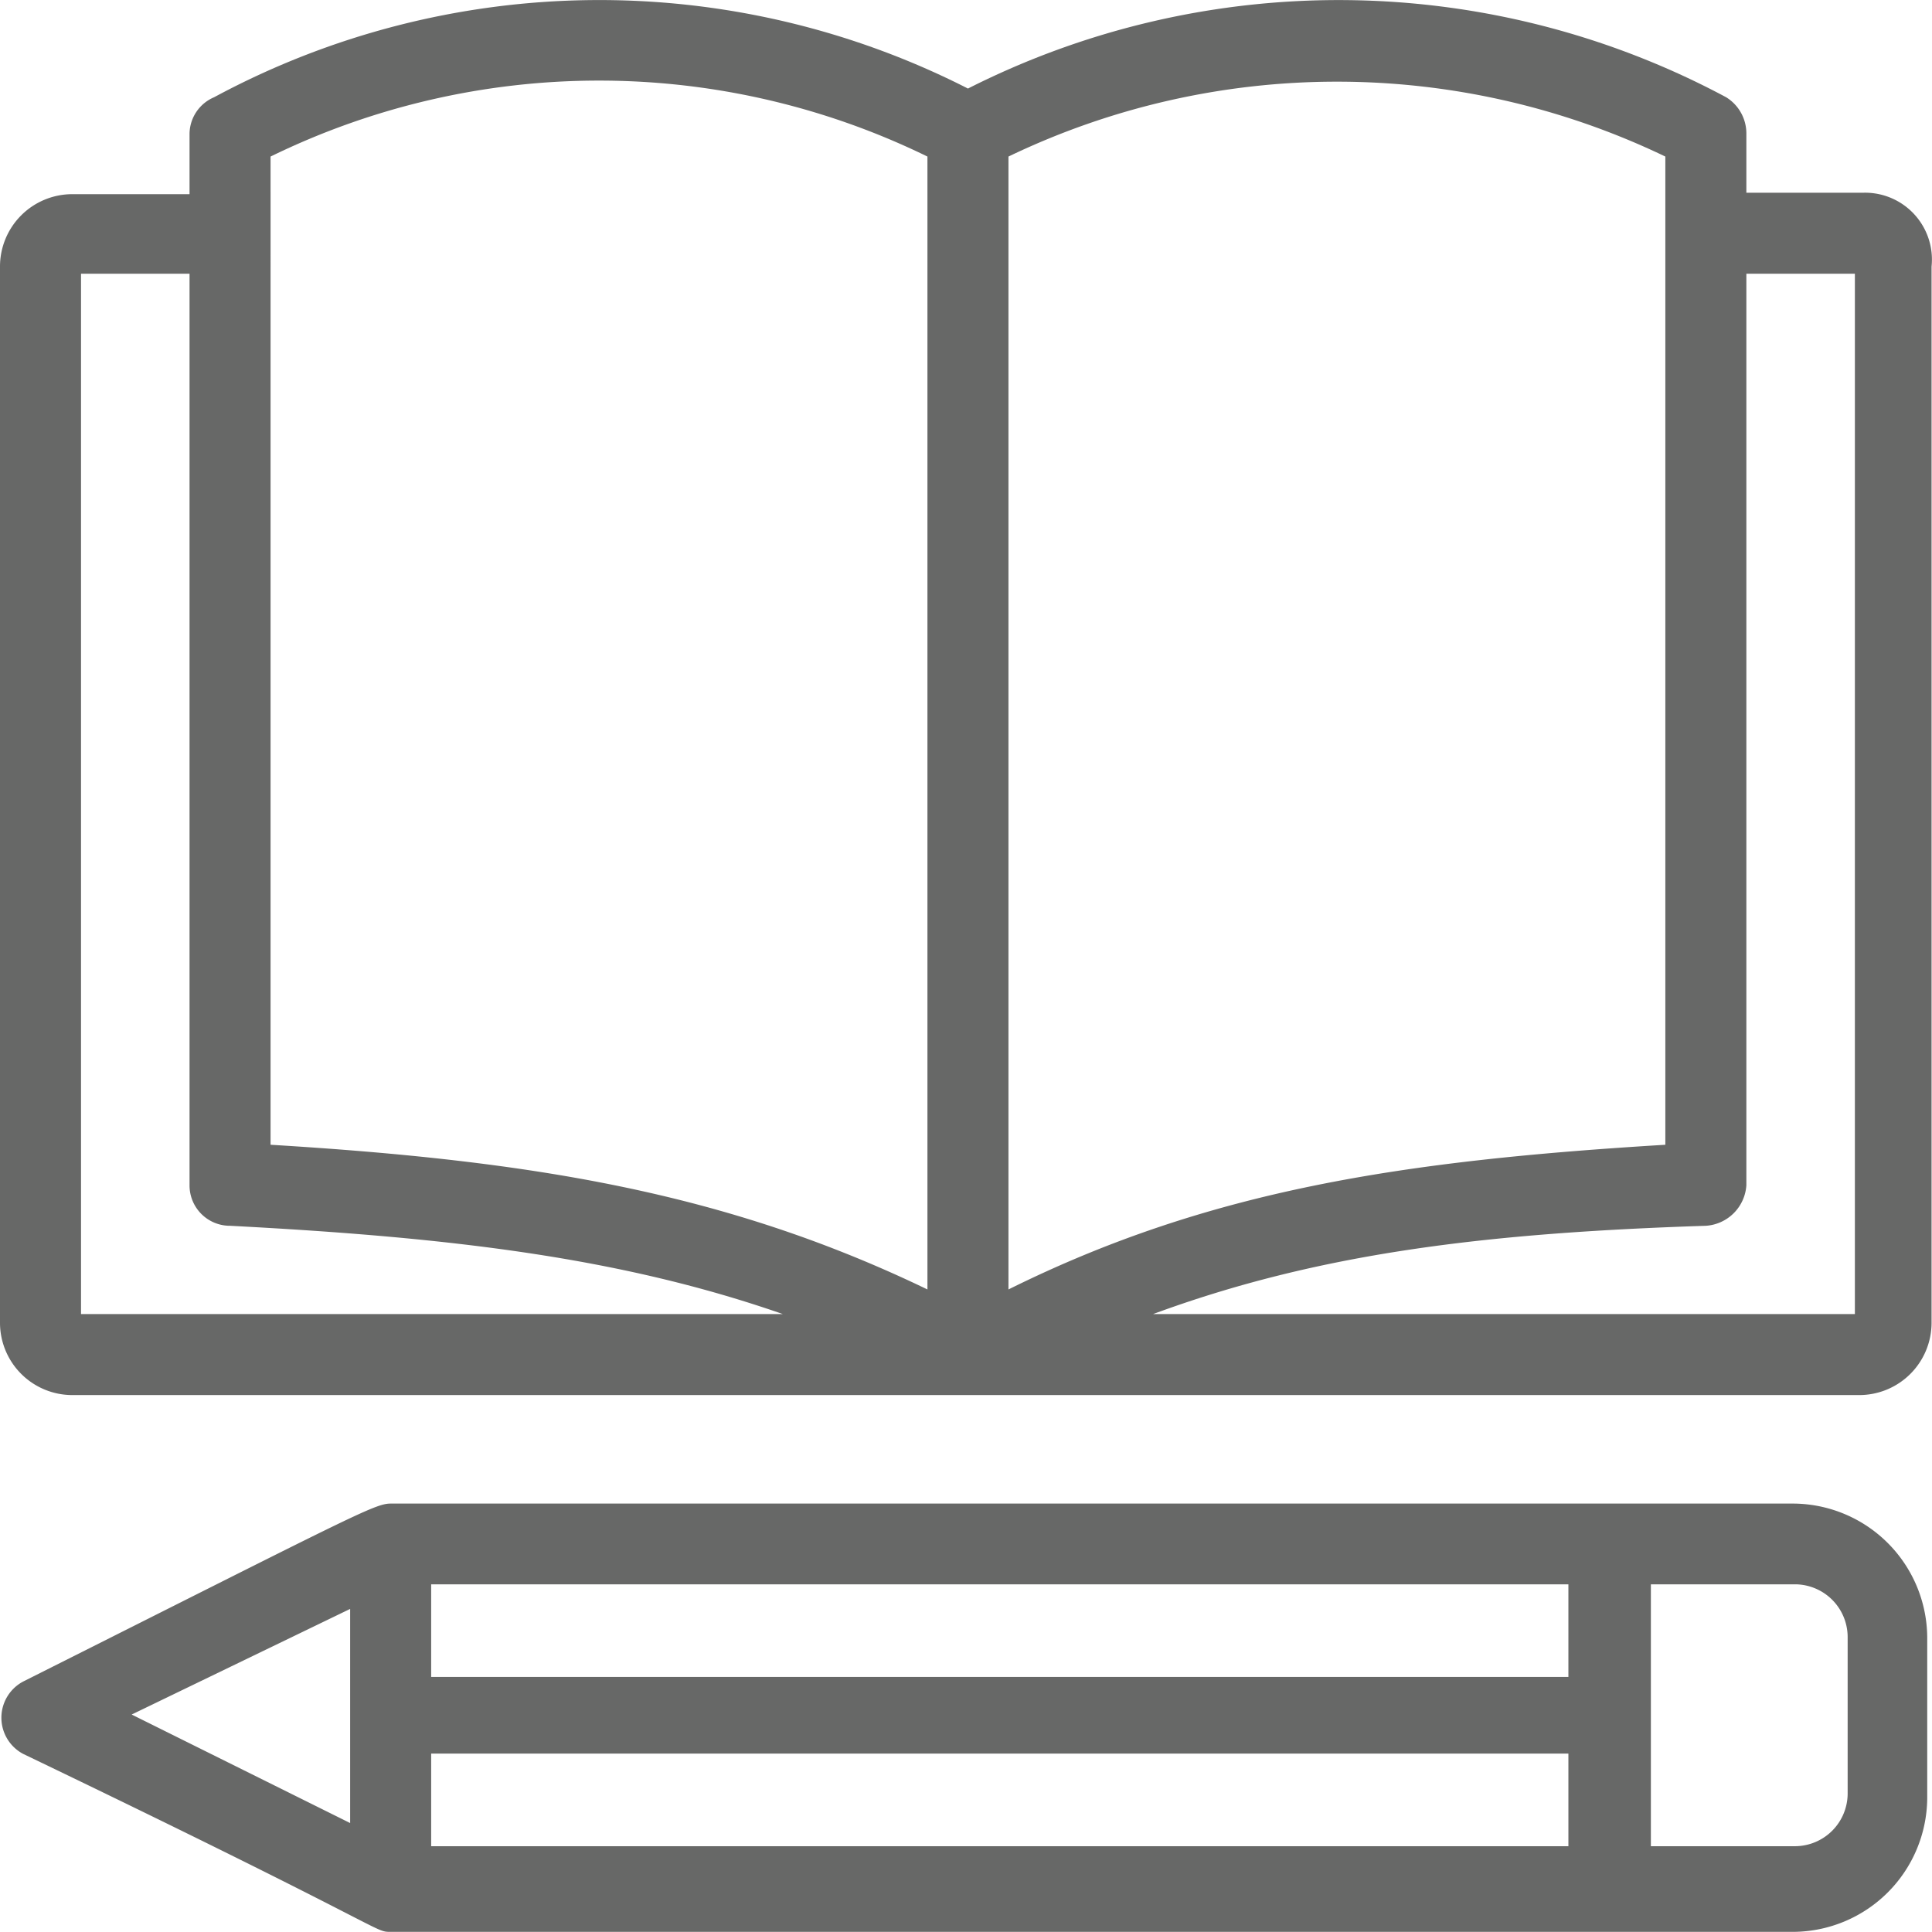 <?xml version="1.0" encoding="utf-8"?><svg xmlns="http://www.w3.org/2000/svg" viewBox="0 0 133.53 133.52"><defs><style>.cls-1{fill:#676867;}</style></defs><title>host-icon-3</title><g id="Layer_2" data-name="Layer 2"><g id="Layer_1-2" data-name="Layer 1"><path class="cls-1" d="M128.8,13.32h-8.1V9.22a2.94,2.94,0,0,0-1.4-2.5,56.74,56.74,0,0,0-52.4-.6,56.12,56.12,0,0,0-52.1.6,2.78,2.78,0,0,0-1.7,2.5v4.2H5a5,5,0,0,0-5,5v73a5,5,0,0,0,5,5H128.5a5,5,0,0,0,5-5v-73A4.62,4.62,0,0,0,128.8,13.32ZM5.6,90.82V18.92h7.5v63a2.79,2.79,0,0,0,2.8,2.8c15.3.8,27,2.2,38.2,6.1Zm58.5-1.7c-13.9-6.7-27.3-8.9-45.4-10V10.82a51.7,51.7,0,0,1,45.4,0Zm5.6-78.3a52.37,52.37,0,0,1,45.4,0v68.3c-18.1,1.1-31.5,3.1-45.4,10Zm58.5,80H79.7c11.4-4.2,22.9-5.6,38.2-6.1a3,3,0,0,0,2.8-2.8v-63h7.5Z"/><path class="cls-1" d="M124,103.92H27c-1.1,0-2.5.8-25.4,12.3a2.83,2.83,0,0,0,0,5c25.6,12.3,24.2,12.3,25.4,12.3h97a9.31,9.31,0,0,0,9.2-9.2v-11.2A9.31,9.31,0,0,0,124,103.92ZM24.2,126l-15.1-7.5,15.1-7.3Zm84.2,1.6H29.8v-6.4h78.6Zm0-11.7H29.8v-6.4h78.6Zm19.3,8.1a3.65,3.65,0,0,1-3.6,3.6h-10v-18.1h10a3.65,3.65,0,0,1,3.6,3.6Z"/></g></g></svg>
